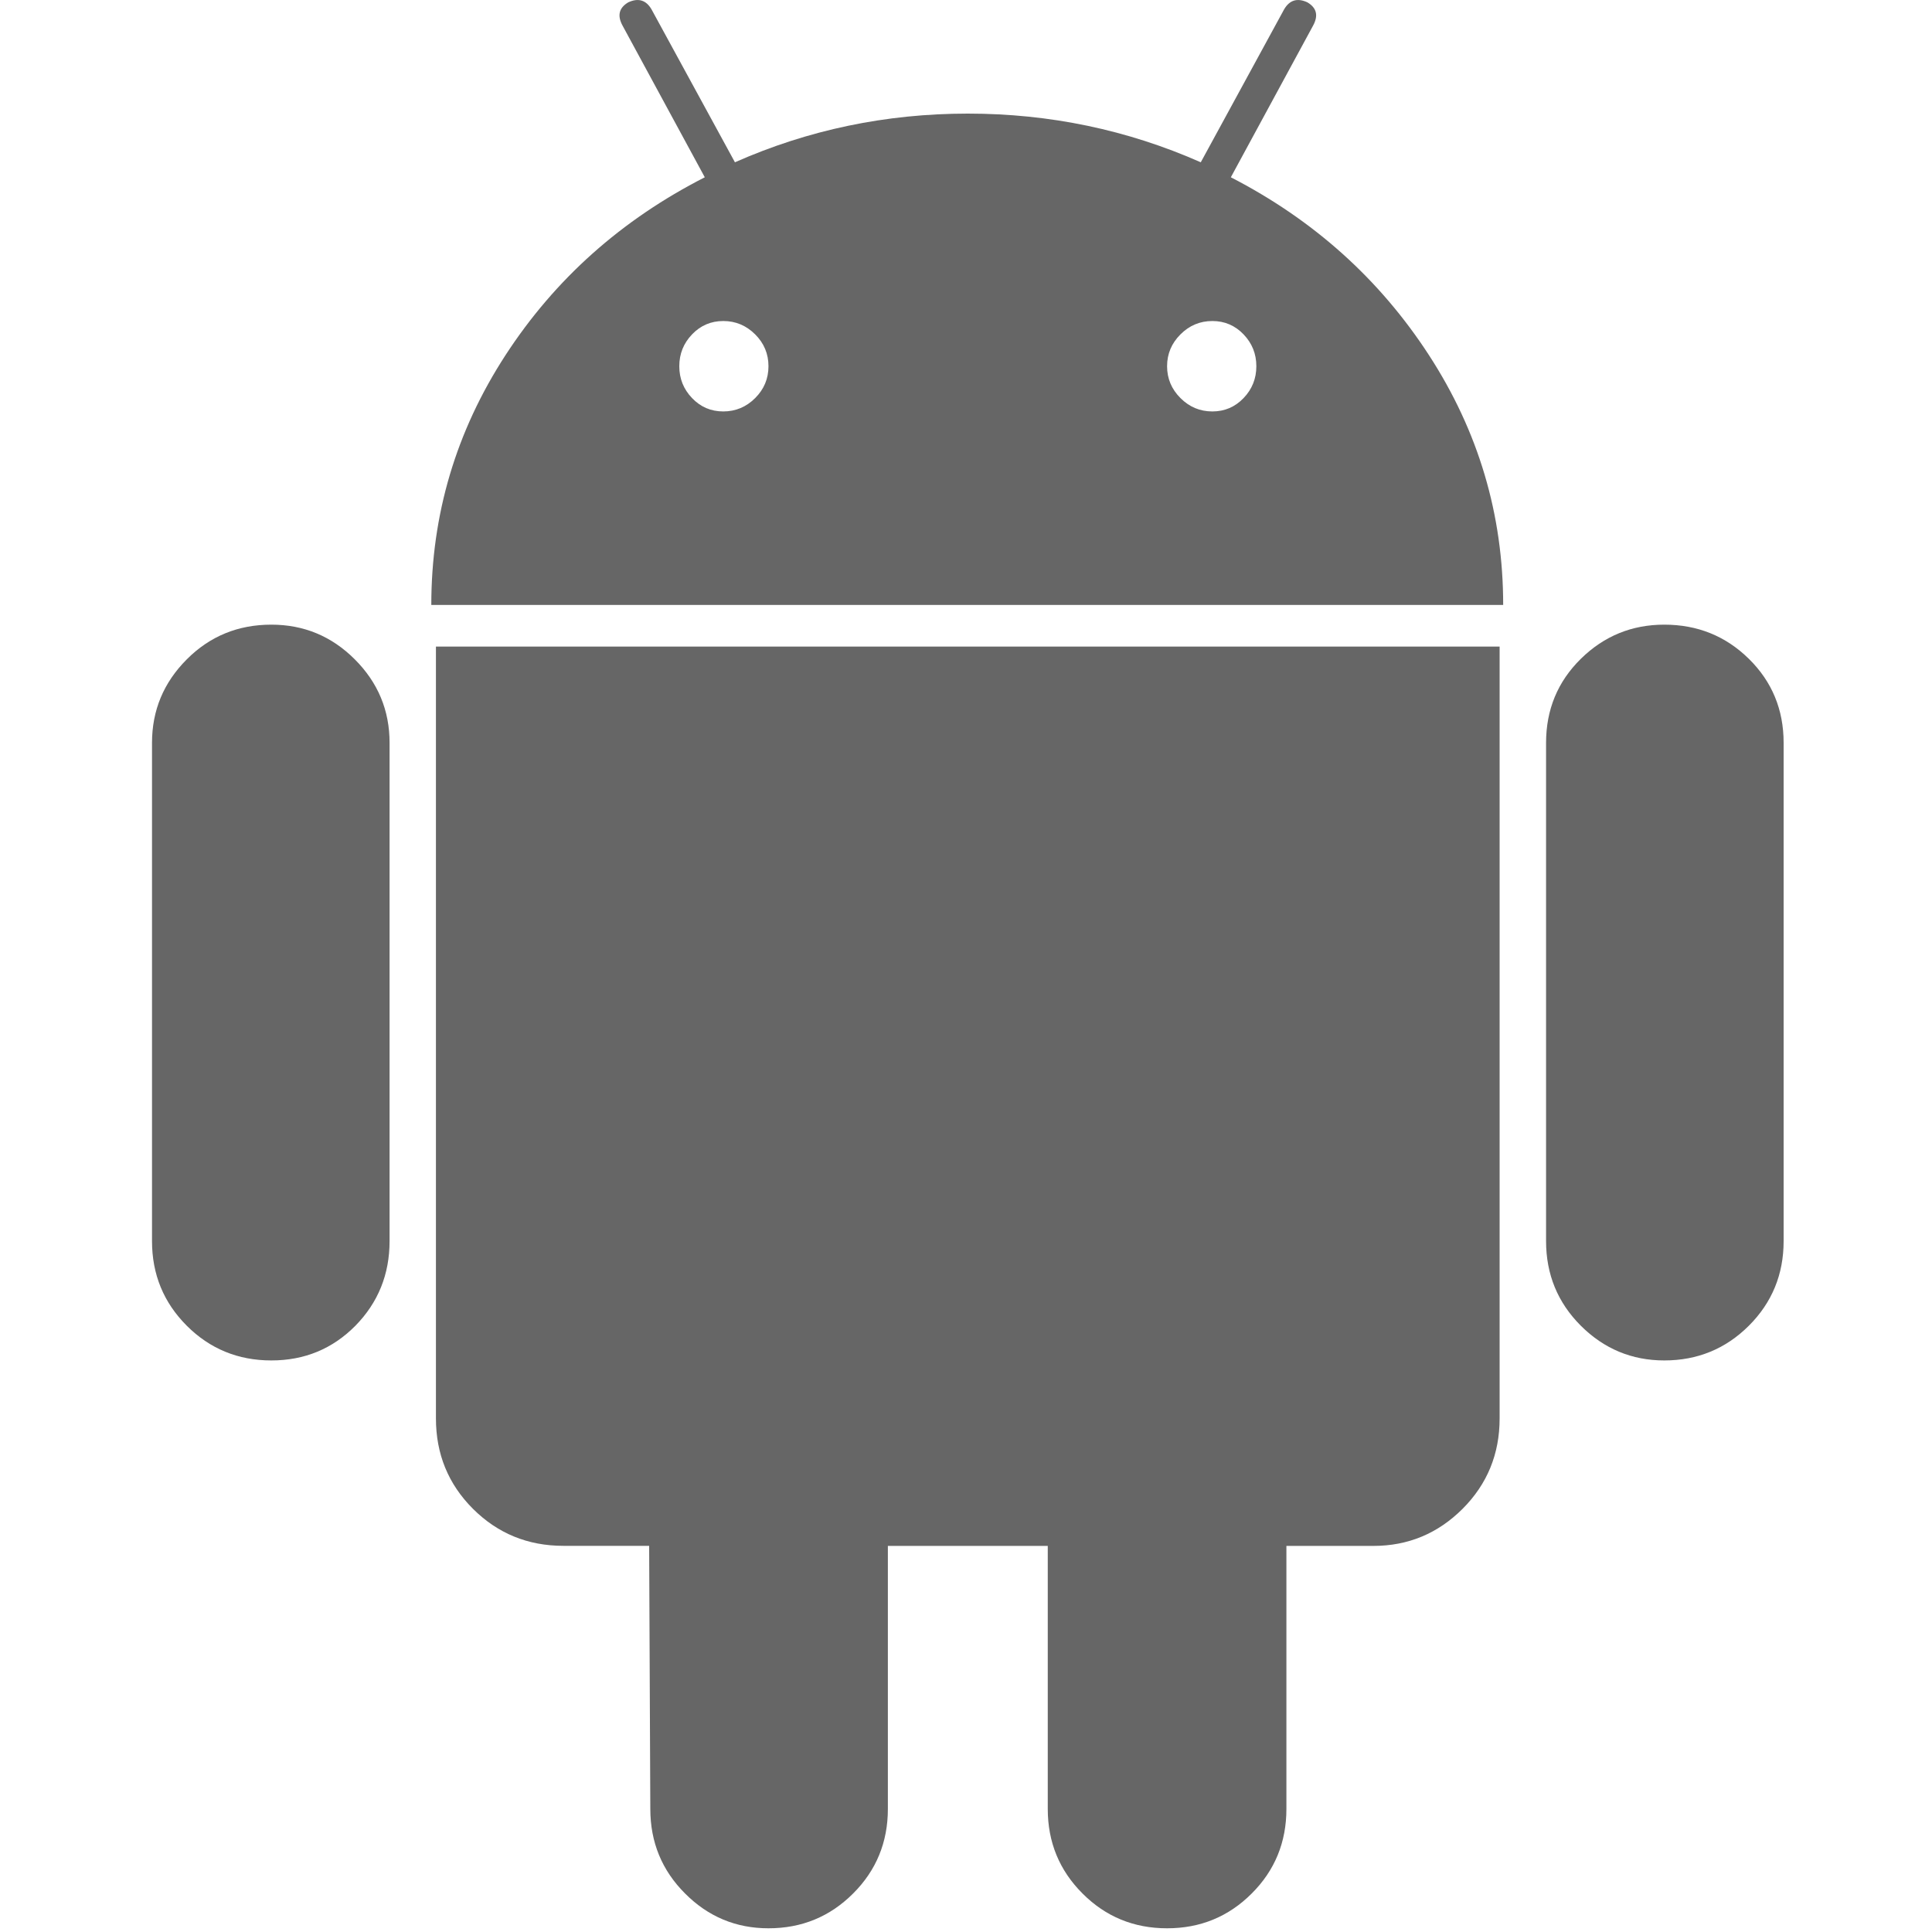 <svg width="25" height="25" viewBox="0 0 25 25" fill="none" xmlns="http://www.w3.org/2000/svg">
<g opacity="0.6">
<g clip-path="url(#clip0)">
<path d="M3.511 8.083C3.081 8.083 2.716 8.232 2.417 8.532C2.117 8.832 1.967 9.192 1.967 9.612V16.06C1.967 16.49 2.117 16.855 2.417 17.155C2.716 17.454 3.081 17.604 3.511 17.604C3.941 17.604 4.303 17.454 4.599 17.155C4.893 16.855 5.041 16.49 5.041 16.06V9.612C5.041 9.192 4.891 8.832 4.591 8.532C4.291 8.232 3.931 8.083 3.511 8.083Z" fill="black"/>
<path d="M15.927 2.294L16.992 0.33C17.062 0.2 17.037 0.101 16.917 0.03C16.787 -0.03 16.687 0.001 16.617 0.12L15.538 2.1C14.588 1.68 13.583 1.47 12.524 1.47C11.464 1.47 10.459 1.68 9.51 2.1L8.43 0.12C8.36 0.001 8.26 -0.03 8.13 0.03C8.01 0.101 7.985 0.2 8.055 0.33L9.12 2.294C8.04 2.845 7.181 3.612 6.541 4.596C5.901 5.581 5.581 6.658 5.581 7.828H19.451C19.451 6.658 19.131 5.582 18.491 4.596C17.852 3.612 16.997 2.845 15.927 2.294ZM9.772 5.151C9.657 5.266 9.519 5.324 9.359 5.324C9.199 5.324 9.065 5.266 8.955 5.151C8.845 5.036 8.79 4.899 8.79 4.739C8.79 4.579 8.845 4.442 8.955 4.327C9.065 4.212 9.2 4.154 9.359 4.154C9.519 4.154 9.657 4.212 9.772 4.327C9.887 4.442 9.944 4.579 9.944 4.739C9.944 4.899 9.887 5.036 9.772 5.151ZM16.092 5.151C15.982 5.266 15.847 5.324 15.688 5.324C15.527 5.324 15.39 5.266 15.275 5.151C15.16 5.036 15.102 4.899 15.102 4.739C15.102 4.579 15.16 4.442 15.275 4.327C15.39 4.212 15.527 4.154 15.688 4.154C15.847 4.154 15.982 4.212 16.092 4.327C16.202 4.442 16.257 4.579 16.257 4.739C16.257 4.899 16.202 5.036 16.092 5.151Z" fill="black"/>
<path d="M5.641 18.354C5.641 18.814 5.8 19.204 6.12 19.524C6.44 19.843 6.83 20.003 7.29 20.003H8.4L8.415 23.408C8.415 23.837 8.565 24.203 8.865 24.502C9.164 24.802 9.524 24.952 9.944 24.952C10.374 24.952 10.739 24.802 11.039 24.502C11.339 24.203 11.489 23.837 11.489 23.408V20.004H13.558V23.408C13.558 23.837 13.708 24.203 14.008 24.502C14.307 24.802 14.672 24.952 15.102 24.952C15.532 24.952 15.897 24.802 16.197 24.502C16.497 24.203 16.646 23.837 16.646 23.408V20.004H17.771C18.221 20.004 18.605 19.844 18.926 19.524C19.245 19.204 19.405 18.815 19.405 18.354V8.367H5.641V18.354Z" fill="black"/>
<path d="M21.536 8.083C21.116 8.083 20.756 8.23 20.456 8.525C20.156 8.82 20.006 9.183 20.006 9.612V16.06C20.006 16.49 20.156 16.855 20.456 17.155C20.756 17.454 21.116 17.604 21.536 17.604C21.965 17.604 22.33 17.454 22.63 17.155C22.93 16.855 23.08 16.49 23.08 16.06V9.612C23.08 9.183 22.93 8.82 22.63 8.525C22.33 8.23 21.965 8.083 21.536 8.083Z" fill="black"/>
</g>
</g>
<defs>
<clipPath id="clip0">
<rect width="24.952" height="24.952" fill="white" transform="translate(0.048)"/>
</clipPath>
</defs>
</svg>

